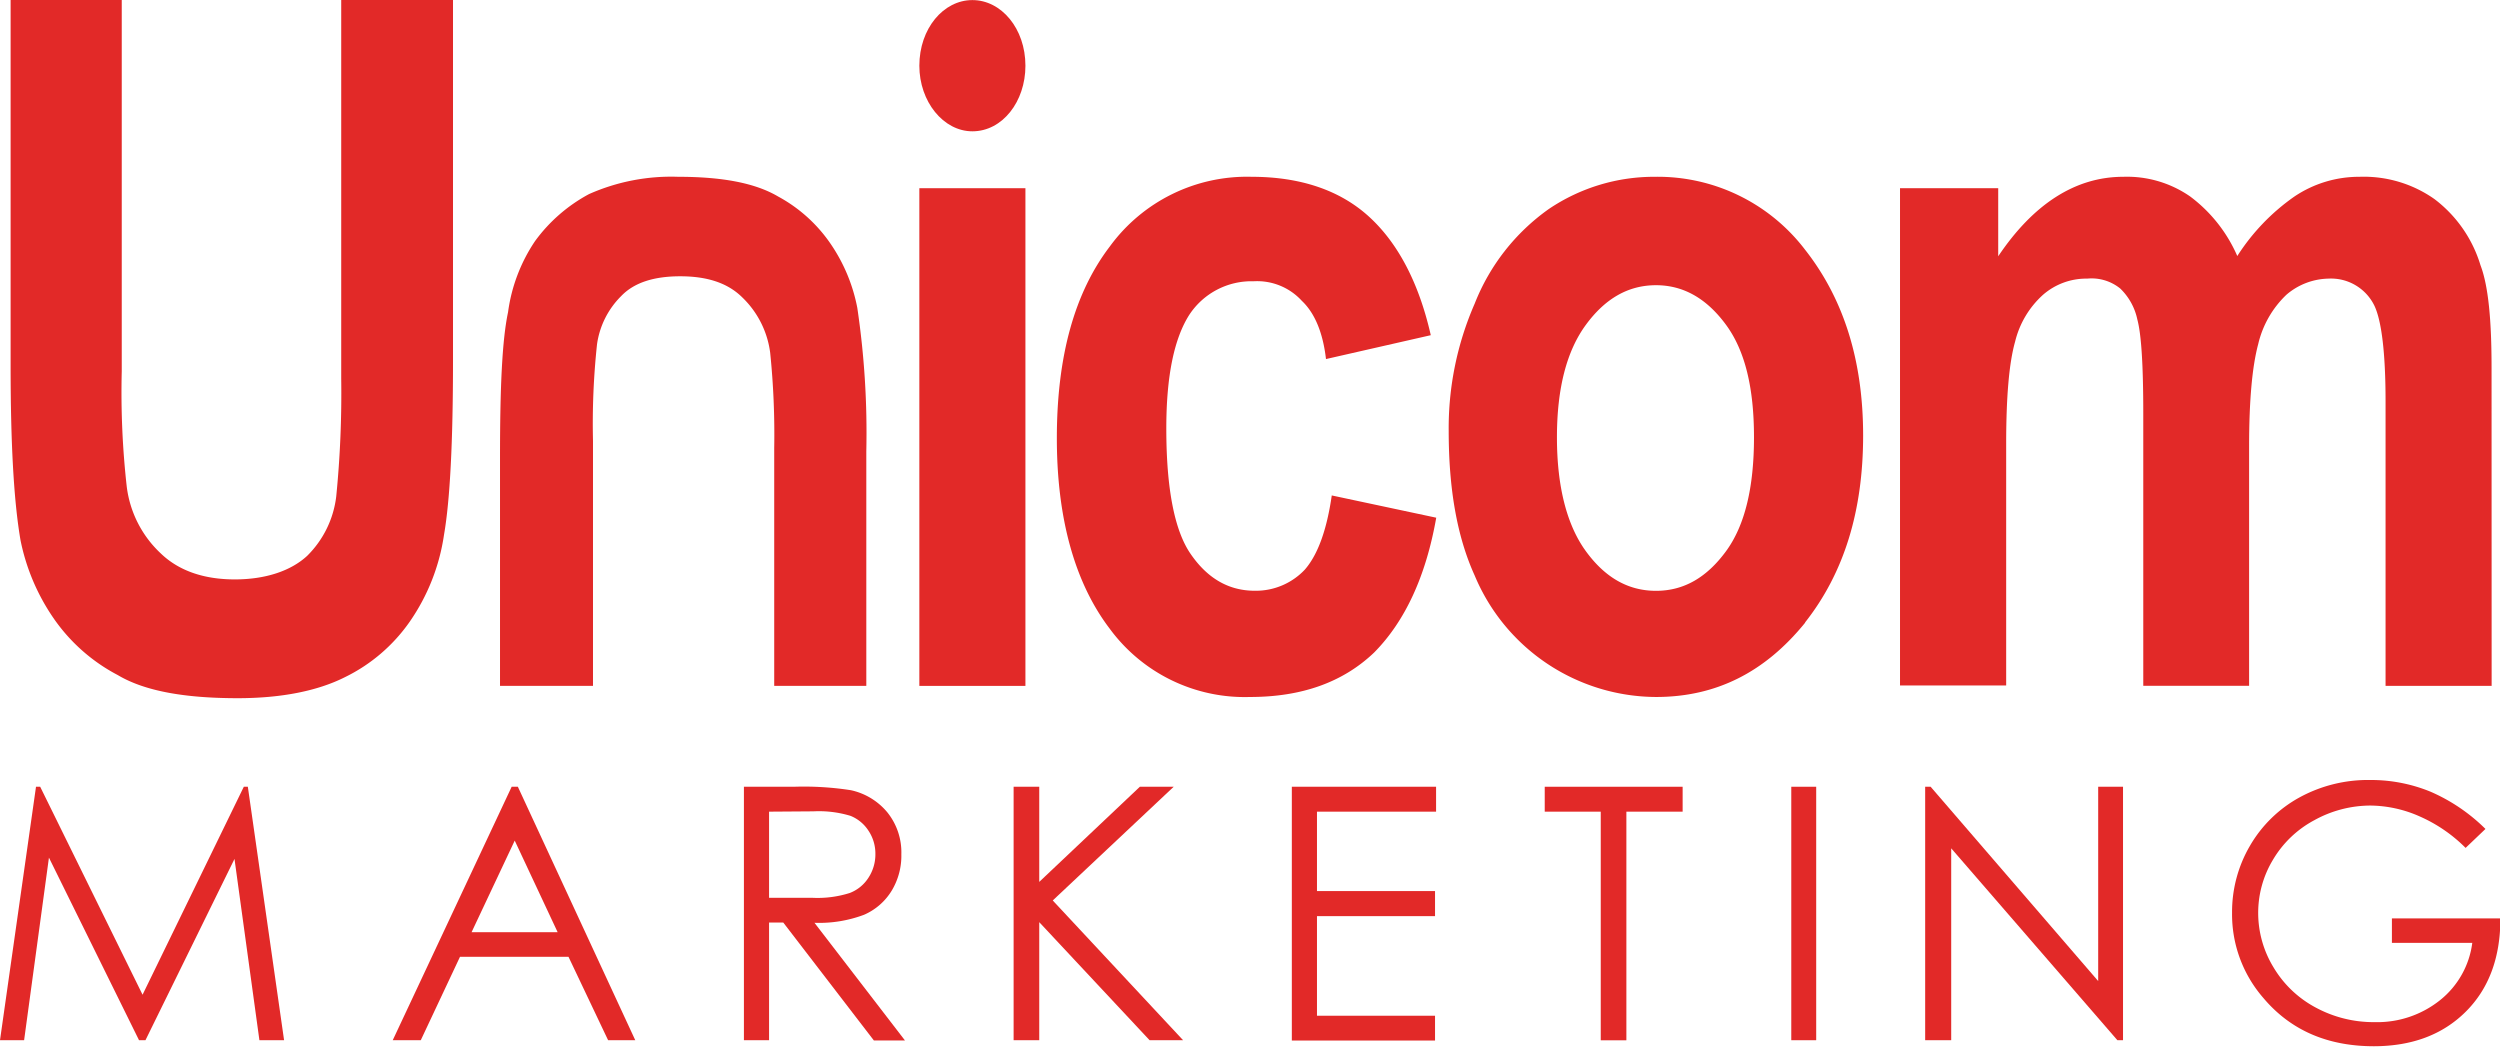 <svg xmlns="http://www.w3.org/2000/svg" viewBox="0 0 311.09 130.23"><defs><style>.cls-1{fill:#e22928;}</style></defs><g id="Layer_2" data-name="Layer 2"><g id="Layer_1-2" data-name="Layer 1"><path class="cls-1" d="M56.37,44.83q0,15.26-1.12,21.72A25.39,25.39,0,0,1,51,77.34a21.1,21.1,0,0,1-8.09,6.93c-3.36,1.69-7.85,2.61-13.33,2.61C23,86.88,18,86,14.65,84a22.21,22.21,0,0,1-8.1-7.24,26.19,26.19,0,0,1-4-9.55C1.7,62.24,1.32,55,1.32,45.45V0H15.15V46.22a105.37,105.37,0,0,0,.62,14.32A13.66,13.66,0,0,0,20,68.86c2.24,2.16,5.36,3.24,9.22,3.24s7-1.08,9-2.93a12.45,12.45,0,0,0,3.62-7.4,130,130,0,0,0,.62-14.63V0H56.37Z"/><path class="cls-1" d="M107.8,85.35H96.34V55.77a99.93,99.93,0,0,0-.5-11.86A11.6,11.6,0,0,0,92.36,37c-1.87-1.85-4.48-2.62-7.72-2.62s-5.73.77-7.35,2.47a10.51,10.51,0,0,0-3,6,92.58,92.58,0,0,0-.5,12v30.5H62.22V56.85c0-8.47.25-14.48,1-18A20.72,20.72,0,0,1,66.58,30a20,20,0,0,1,6.72-5.85A25.19,25.19,0,0,1,84.39,22c5.48,0,9.59.77,12.45,2.46a18.66,18.66,0,0,1,6.6,6,21.16,21.16,0,0,1,3.24,7.85,105.87,105.87,0,0,1,1.12,17.87Z"/><path class="cls-1" d="M114.4,23.42h13.2V85.35H114.4Z"/><path class="cls-1" d="M121,16.34c-3.61,0-6.6-3.7-6.6-8.16,0-4.63,3-8.17,6.6-8.17s6.6,3.54,6.6,8.17C127.6,12.64,124.74,16.34,121,16.34Z"/><path class="cls-1" d="M171,81.19c-3.87,3.7-9,5.54-15.45,5.54a20.84,20.84,0,0,1-17.44-8.47c-4.35-5.7-6.6-13.71-6.6-23.72,0-10.32,2.25-18.18,6.6-23.88A21.12,21.12,0,0,1,155.75,22c6.1,0,11,1.69,14.57,4.93s6.22,8.16,7.72,14.78L165,44.68c-.37-3.23-1.37-5.7-3-7.24A7.53,7.53,0,0,0,156,35a9.26,9.26,0,0,0-8,4.16c-1.87,2.92-2.87,7.54-2.87,14.17,0,7.39,1,12.63,3,15.56s4.61,4.62,8,4.62a8.37,8.37,0,0,0,6.23-2.62q2.43-2.78,3.36-9.24l13,2.77C177.42,71.79,174.8,77.34,171,81.19Z"/><path class="cls-1" d="M310.05,85.35h-13.2V49.92c0-6-.5-10-1.38-11.86a6,6,0,0,0-5.72-3.39,8.27,8.27,0,0,0-5.23,2A12.37,12.37,0,0,0,281,42.83c-.74,2.77-1.13,6.93-1.13,12.78V85.34H266.7V51.45c0-6-.24-9.85-.74-11.7a7.48,7.48,0,0,0-2.13-3.85,5.66,5.66,0,0,0-4.1-1.23,8.19,8.19,0,0,0-5.49,2,11.49,11.49,0,0,0-3.49,5.85c-.74,2.62-1.11,6.77-1.11,12.78v30H236.43V23.42h12.22v8.47C253,25.42,258.22,22,264.21,22a13.76,13.76,0,0,1,8.34,2.46,18.41,18.41,0,0,1,5.85,7.4,26.34,26.34,0,0,1,7.1-7.4A14.4,14.4,0,0,1,293.59,22a15.28,15.28,0,0,1,9.34,2.77A16.18,16.18,0,0,1,308.66,33c1,2.62,1.38,6.93,1.38,12.78Z"/><path class="cls-1" d="M224.62,77.49c-5,6.17-11.09,9.24-18.55,9.24a24.58,24.58,0,0,1-22.56-15.1c-2.24-4.92-3.24-10.93-3.24-18a38.66,38.66,0,0,1,3.24-15.86A26.12,26.12,0,0,1,192.74,26a23.4,23.4,0,0,1,13.19-4,23.05,23.05,0,0,1,18.69,9.08c4.85,6.17,7.22,13.87,7.22,23.11,0,9.4-2.37,17.1-7.22,23.26Zm-18.55-42c-3.5,0-6.36,1.7-8.73,4.93s-3.6,7.85-3.6,14,1.24,10.93,3.6,14.17,5.22,4.93,8.73,4.93,6.34-1.7,8.71-4.93,3.48-8,3.48-14.17-1.12-10.79-3.48-14-5.23-4.93-8.71-4.93Z"/><path class="cls-1" d="M0,129.44,4.48,97.9H5l12.74,25.88L30.34,97.9h.5l4.51,31.54H32.28l-3.1-22.56L18.1,129.44h-.8L6.09,106.72,3,129.44Z"/><path class="cls-1" d="M64.44,97.9l14.61,31.54H75.67l-4.93-10.38H57.24l-4.88,10.38H48.87L63.67,97.9Zm-.39,6.7L58.68,116H69.39Z"/><path class="cls-1" d="M92.57,97.9h6.24a38.06,38.06,0,0,1,7.07.43,8.11,8.11,0,0,1,4.54,2.76,7.93,7.93,0,0,1,1.74,5.21,8.41,8.41,0,0,1-1.2,4.53,7.55,7.55,0,0,1-3.44,3,15.86,15.86,0,0,1-6.17,1l11.26,14.64h-3.87L97.47,114.8H95.7v14.64H92.57ZM95.7,101v10.72l5.4,0a13.26,13.26,0,0,0,4.64-.6,4.79,4.79,0,0,0,2.34-1.92,5.3,5.3,0,0,0,.85-2.94,5.13,5.13,0,0,0-.86-2.89,4.78,4.78,0,0,0-2.24-1.85,13.52,13.52,0,0,0-4.6-.56Z"/><path class="cls-1" d="M126.13,97.9h3.19v11.84L141.84,97.9h4.21L131,112.05l16.22,17.39h-4.17l-13.73-14.69v14.69h-3.19Z"/><path class="cls-1" d="M160.75,97.9H178.7V101H163.88v9.88h14.69V114H163.88v12.39h14.69v3.09H160.75Z"/><path class="cls-1" d="M192.22,101V97.9h17.16V101h-7v28.45h-3.19V101Z"/><path class="cls-1" d="M222.9,97.9H226v31.54H222.9Z"/><path class="cls-1" d="M239.56,129.44V97.9h.68l20.85,24.18V97.9h3.09v31.54h-.7L242.8,105.56v23.88Z"/><path class="cls-1" d="M309.23,103.2l-2.42,2.31a18.68,18.68,0,0,0-5.74-3.93,15.41,15.41,0,0,0-6.08-1.34,14.49,14.49,0,0,0-7,1.82,13.18,13.18,0,0,0-5.16,4.94,12.77,12.77,0,0,0-1.83,6.6,13,13,0,0,0,1.9,6.76,13.47,13.47,0,0,0,5.23,5,15.13,15.13,0,0,0,7.33,1.83,12.53,12.53,0,0,0,8.18-2.74,10.89,10.89,0,0,0,4-7.12h-10v-3.05h13.5q0,7.32-4.31,11.61t-11.43,4.3q-8.69,0-13.75-6a15.84,15.84,0,0,1-3.9-10.61,16.29,16.29,0,0,1,2.23-8.34,16,16,0,0,1,6.14-6,17.74,17.74,0,0,1,8.81-2.18,19.48,19.48,0,0,1,7.5,1.45,22.25,22.25,0,0,1,6.85,4.64Z"/></g></g></svg>